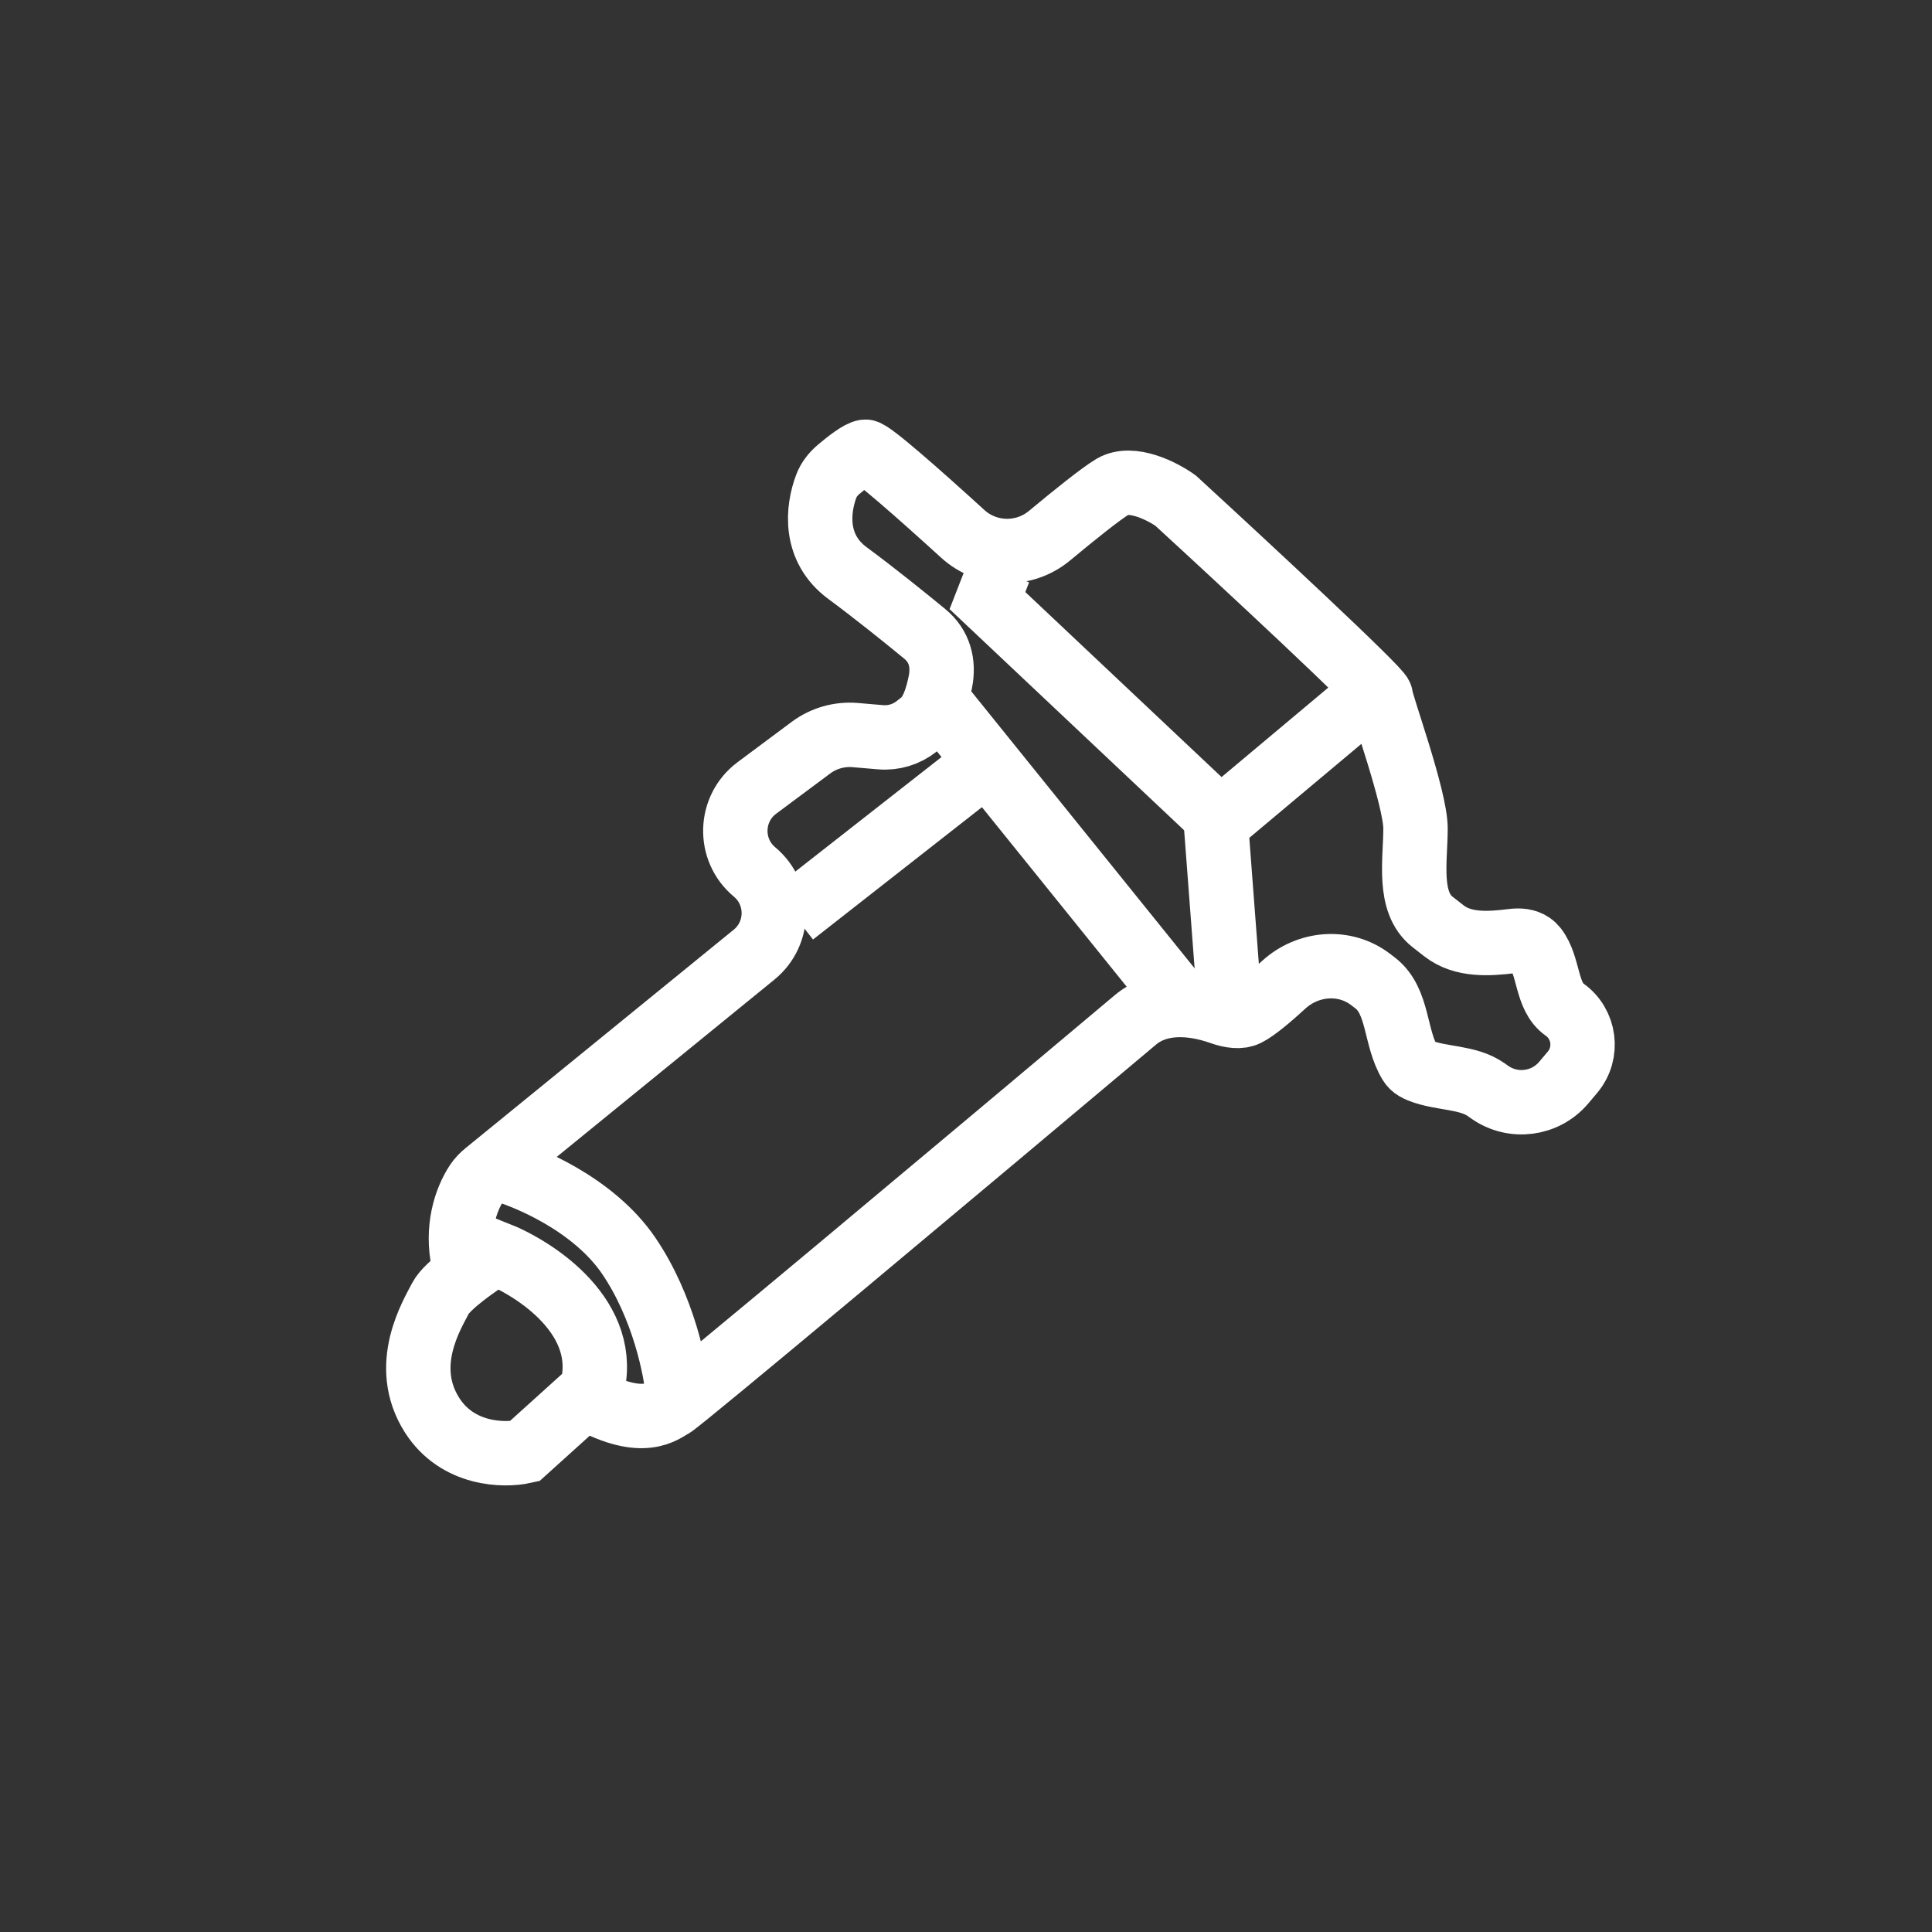 <svg width="30" height="30" viewBox="0 0 30 30" fill="none" xmlns="http://www.w3.org/2000/svg">
<rect x="0" y="0" width="30" height="30" fill="#333333" stroke="none"/>
<path d="M12.316 14.195L15.246 11.9" stroke="white"/>
<path d="M9.137 21.725C9.998 22.199 10.302 21.899 10.433 21.833C10.561 21.769 14.95 18.09 17.629 15.838C17.993 15.532 18.509 15.565 18.959 15.724C19.113 15.778 19.257 15.797 19.36 15.745C19.492 15.679 19.709 15.498 19.931 15.294C20.308 14.947 20.88 14.899 21.285 15.211L21.353 15.263C21.721 15.546 21.655 16.113 21.897 16.509C21.917 16.542 21.945 16.57 21.98 16.59C22.004 16.604 22.028 16.615 22.052 16.625C22.379 16.755 22.79 16.718 23.077 16.92L23.132 16.959C23.497 17.216 23.999 17.15 24.285 16.807L24.419 16.648C24.669 16.349 24.61 15.899 24.292 15.675V15.675C24.003 15.471 24.058 15 23.841 14.721C23.824 14.7 23.804 14.68 23.778 14.662C23.701 14.608 23.596 14.598 23.485 14.612C23.116 14.659 22.716 14.683 22.423 14.455L22.245 14.316C21.852 14.009 21.98 13.363 21.98 12.864V12.864C21.98 12.388 21.439 10.914 21.439 10.806C21.439 10.719 19.316 8.748 18.254 7.773C18.052 7.629 17.574 7.383 17.279 7.556C17.102 7.661 16.691 7.99 16.297 8.318C15.903 8.645 15.328 8.634 14.95 8.29C14.28 7.679 13.517 7.005 13.436 7.014C13.353 7.023 13.168 7.165 13.024 7.287C12.94 7.358 12.87 7.445 12.831 7.548C12.695 7.907 12.631 8.509 13.16 8.899C13.571 9.203 14.023 9.566 14.36 9.843C14.589 10.031 14.66 10.298 14.602 10.589V10.589C14.56 10.799 14.483 11.081 14.315 11.214L14.233 11.279C14.075 11.404 13.876 11.465 13.675 11.448L13.277 11.414C13.033 11.394 12.791 11.463 12.595 11.608L11.753 12.235C11.322 12.556 11.304 13.196 11.717 13.54V13.54C12.118 13.875 12.115 14.492 11.71 14.823L7.549 18.212C7.493 18.258 7.442 18.308 7.403 18.368C7.229 18.633 7.083 19.079 7.198 19.605" stroke="white"/>
<path d="M8.143 22.536L9.183 21.597C9.5 20.473 8.324 19.701 7.696 19.456C7.454 19.606 6.943 19.957 6.839 20.161C6.709 20.416 6.218 21.203 6.71 21.976C7.105 22.595 7.829 22.607 8.143 22.536Z" stroke="white"/>
<path d="M14.636 10.979L18.342 15.575" stroke="white"/>
<path d="M15.514 8.861L15.333 9.326L18.949 12.735L21.351 10.721" stroke="white"/>
<path d="M18.871 12.658L19.104 15.732" stroke="white"/>
<path d="M7.732 18.145C8.183 18.265 9.22 18.703 9.761 19.497C10.302 20.29 10.497 21.27 10.527 21.661" stroke="white"/>
</svg>
